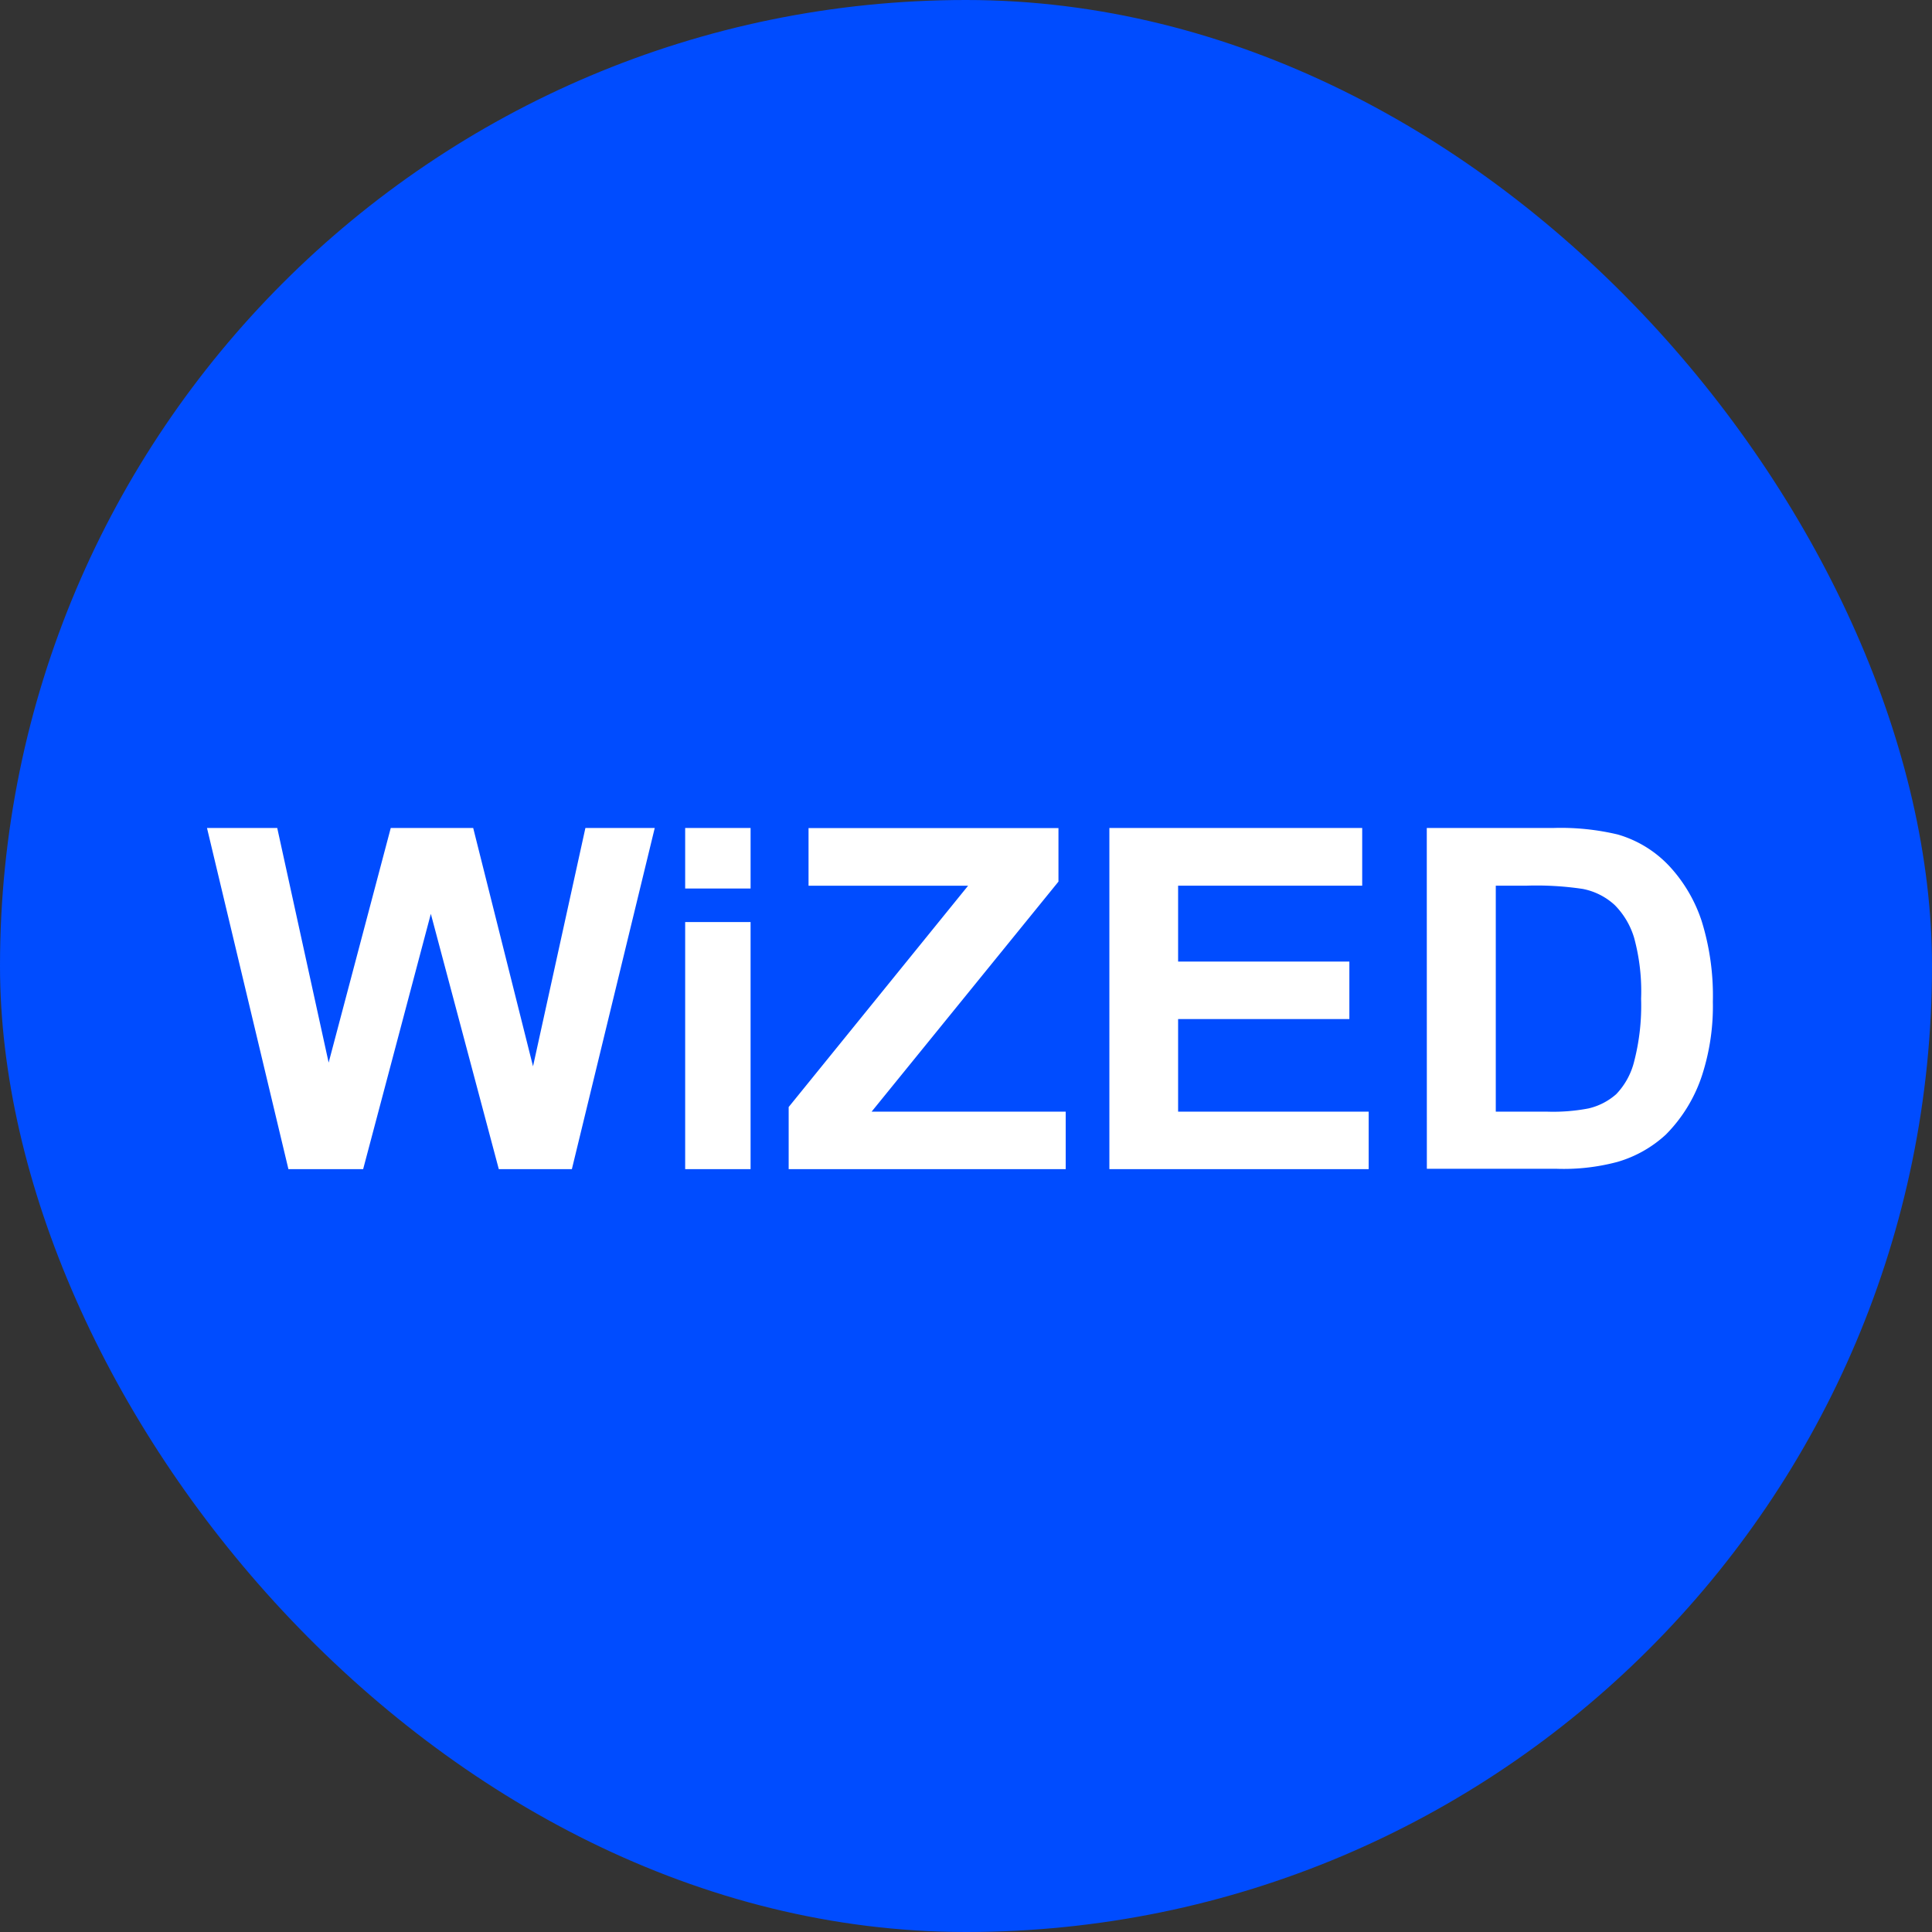 <svg xmlns="http://www.w3.org/2000/svg" xmlns:xlink="http://www.w3.org/1999/xlink" width="28" height="28" viewBox="0 0 28 28"><rect x="0" y="0" width="28" height="28" fill="#333333" stroke="none"/><defs><clipPath id="b"><rect width="28" height="28"/></clipPath></defs><g id="a" clip-path="url(#b)"><rect width="28" height="28" rx="14" fill="#004cff"/><path d="M-8.438.649l-1.18-4.944H-8.6l.745,3.4.9-3.4H-5.76l.867,3.454.759-3.454h1.005L-4.33.649H-5.389l-.985-3.7-.981,3.7Zm5.75-4.067v-.877h.948v.877Zm0,4.067V-2.932h.948V.649Zm1.5,0v-.9l2.6-3.207H-.9v-.836H2.722v.776L.014-.184H2.827V.649Zm4.648,0V-4.295H7.124v.836H4.456v1.1H6.938v.833H4.456V-.184H7.218V.649Zm4.6-4.944H9.886a3.563,3.563,0,0,1,.941.094,1.653,1.653,0,0,1,.745.455,2.16,2.16,0,0,1,.472.8,3.649,3.649,0,0,1,.162,1.169,3.25,3.25,0,0,1-.152,1.052,2.18,2.18,0,0,1-.53.874,1.755,1.755,0,0,1-.7.395,3.02,3.02,0,0,1-.884.1H8.061Zm1,.836V-.184h.745a2.72,2.72,0,0,0,.6-.047.921.921,0,0,0,.4-.206,1.047,1.047,0,0,0,.261-.477,3.226,3.226,0,0,0,.1-.906,2.954,2.954,0,0,0-.1-.88,1.131,1.131,0,0,0-.283-.479.95.95,0,0,0-.462-.233,4.526,4.526,0,0,0-.82-.047Z" transform="translate(12.618 16.295)" fill="#fff"/></g></svg>